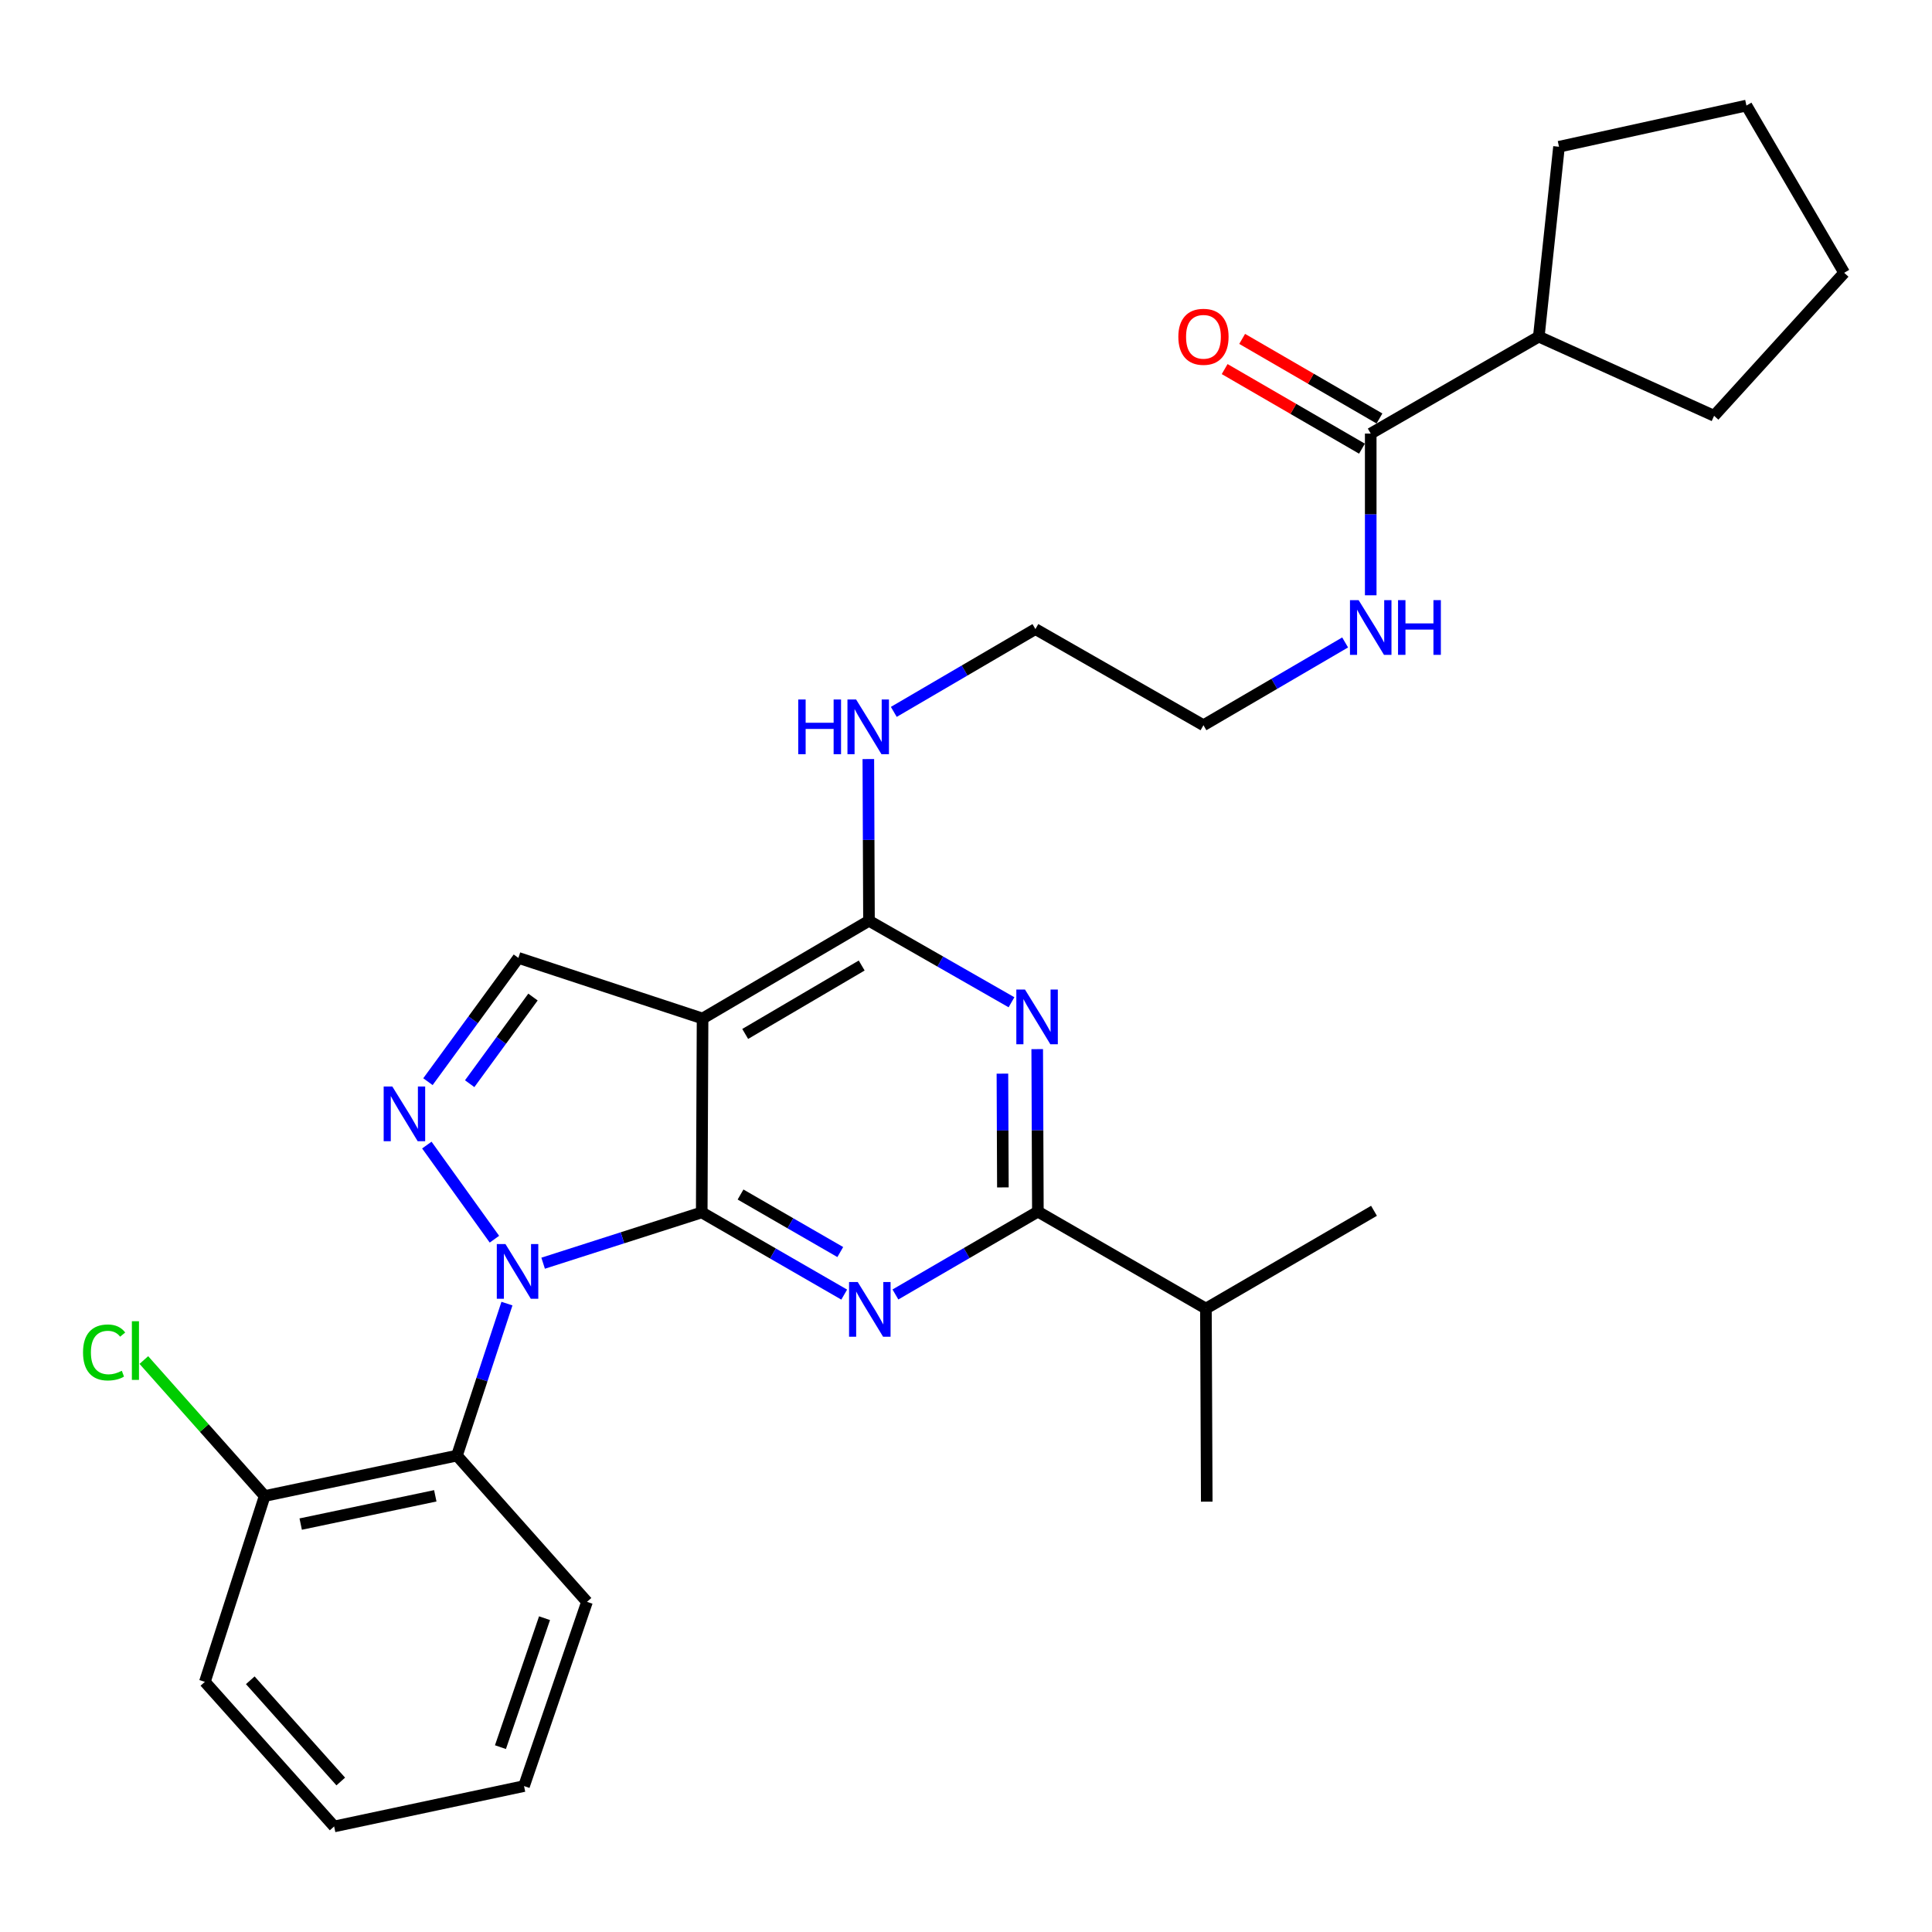 <?xml version='1.0' encoding='iso-8859-1'?>
<svg version='1.1' baseProfile='full'
              xmlns='http://www.w3.org/2000/svg'
                      xmlns:rdkit='http://www.rdkit.org/xml'
                      xmlns:xlink='http://www.w3.org/1999/xlink'
                  xml:space='preserve'
width='1000px' height='1000px' viewBox='0 0 1000 1000'>
<!-- END OF HEADER -->
<rect style='opacity:1.0;fill:#FFFFFF;stroke:none' width='1000' height='1000' x='0' y='0'> </rect>
<path class='bond-0' d='M 363.217,627.542 L 322.17,640.688' style='fill:none;fill-rule:evenodd;stroke:#000000;stroke-width:6px;stroke-linecap:butt;stroke-linejoin:miter;stroke-opacity:1' />
<path class='bond-0' d='M 322.17,640.688 L 281.124,653.833' style='fill:none;fill-rule:evenodd;stroke:#0000FF;stroke-width:6px;stroke-linecap:butt;stroke-linejoin:miter;stroke-opacity:1' />
<path class='bond-1' d='M 363.217,627.542 L 400.09,648.814' style='fill:none;fill-rule:evenodd;stroke:#000000;stroke-width:6px;stroke-linecap:butt;stroke-linejoin:miter;stroke-opacity:1' />
<path class='bond-1' d='M 400.09,648.814 L 436.964,670.085' style='fill:none;fill-rule:evenodd;stroke:#0000FF;stroke-width:6px;stroke-linecap:butt;stroke-linejoin:miter;stroke-opacity:1' />
<path class='bond-1' d='M 383.303,618.28 L 409.115,633.17' style='fill:none;fill-rule:evenodd;stroke:#000000;stroke-width:6px;stroke-linecap:butt;stroke-linejoin:miter;stroke-opacity:1' />
<path class='bond-1' d='M 409.115,633.17 L 434.926,648.06' style='fill:none;fill-rule:evenodd;stroke:#0000FF;stroke-width:6px;stroke-linecap:butt;stroke-linejoin:miter;stroke-opacity:1' />
<path class='bond-2' d='M 363.217,627.542 L 363.648,527.18' style='fill:none;fill-rule:evenodd;stroke:#000000;stroke-width:6px;stroke-linecap:butt;stroke-linejoin:miter;stroke-opacity:1' />
<path class='bond-3' d='M 255.911,641.404 L 220.929,592.69' style='fill:none;fill-rule:evenodd;stroke:#0000FF;stroke-width:6px;stroke-linecap:butt;stroke-linejoin:miter;stroke-opacity:1' />
<path class='bond-7' d='M 262.398,674.743 L 249.457,714.081' style='fill:none;fill-rule:evenodd;stroke:#0000FF;stroke-width:6px;stroke-linecap:butt;stroke-linejoin:miter;stroke-opacity:1' />
<path class='bond-7' d='M 249.457,714.081 L 236.517,753.419' style='fill:none;fill-rule:evenodd;stroke:#000000;stroke-width:6px;stroke-linecap:butt;stroke-linejoin:miter;stroke-opacity:1' />
<path class='bond-5' d='M 463.471,670.02 L 500.337,648.581' style='fill:none;fill-rule:evenodd;stroke:#0000FF;stroke-width:6px;stroke-linecap:butt;stroke-linejoin:miter;stroke-opacity:1' />
<path class='bond-5' d='M 500.337,648.581 L 537.203,627.141' style='fill:none;fill-rule:evenodd;stroke:#000000;stroke-width:6px;stroke-linecap:butt;stroke-linejoin:miter;stroke-opacity:1' />
<path class='bond-6' d='M 363.648,527.18 L 449.784,476.592' style='fill:none;fill-rule:evenodd;stroke:#000000;stroke-width:6px;stroke-linecap:butt;stroke-linejoin:miter;stroke-opacity:1' />
<path class='bond-6' d='M 385.714,535.165 L 446.009,499.753' style='fill:none;fill-rule:evenodd;stroke:#000000;stroke-width:6px;stroke-linecap:butt;stroke-linejoin:miter;stroke-opacity:1' />
<path class='bond-8' d='M 363.648,527.18 L 268.312,495.806' style='fill:none;fill-rule:evenodd;stroke:#000000;stroke-width:6px;stroke-linecap:butt;stroke-linejoin:miter;stroke-opacity:1' />
<path class='bond-29' d='M 221.5,559.874 L 244.906,527.84' style='fill:none;fill-rule:evenodd;stroke:#0000FF;stroke-width:6px;stroke-linecap:butt;stroke-linejoin:miter;stroke-opacity:1' />
<path class='bond-29' d='M 244.906,527.84 L 268.312,495.806' style='fill:none;fill-rule:evenodd;stroke:#000000;stroke-width:6px;stroke-linecap:butt;stroke-linejoin:miter;stroke-opacity:1' />
<path class='bond-29' d='M 243.104,560.918 L 259.488,538.495' style='fill:none;fill-rule:evenodd;stroke:#0000FF;stroke-width:6px;stroke-linecap:butt;stroke-linejoin:miter;stroke-opacity:1' />
<path class='bond-29' d='M 259.488,538.495 L 275.873,516.071' style='fill:none;fill-rule:evenodd;stroke:#000000;stroke-width:6px;stroke-linecap:butt;stroke-linejoin:miter;stroke-opacity:1' />
<path class='bond-4' d='M 523.546,518.773 L 486.665,497.683' style='fill:none;fill-rule:evenodd;stroke:#0000FF;stroke-width:6px;stroke-linecap:butt;stroke-linejoin:miter;stroke-opacity:1' />
<path class='bond-4' d='M 486.665,497.683 L 449.784,476.592' style='fill:none;fill-rule:evenodd;stroke:#000000;stroke-width:6px;stroke-linecap:butt;stroke-linejoin:miter;stroke-opacity:1' />
<path class='bond-30' d='M 536.86,543.027 L 537.031,585.084' style='fill:none;fill-rule:evenodd;stroke:#0000FF;stroke-width:6px;stroke-linecap:butt;stroke-linejoin:miter;stroke-opacity:1' />
<path class='bond-30' d='M 537.031,585.084 L 537.203,627.141' style='fill:none;fill-rule:evenodd;stroke:#000000;stroke-width:6px;stroke-linecap:butt;stroke-linejoin:miter;stroke-opacity:1' />
<path class='bond-30' d='M 518.852,555.718 L 518.972,585.158' style='fill:none;fill-rule:evenodd;stroke:#0000FF;stroke-width:6px;stroke-linecap:butt;stroke-linejoin:miter;stroke-opacity:1' />
<path class='bond-30' d='M 518.972,585.158 L 519.092,614.598' style='fill:none;fill-rule:evenodd;stroke:#000000;stroke-width:6px;stroke-linecap:butt;stroke-linejoin:miter;stroke-opacity:1' />
<path class='bond-13' d='M 537.203,627.141 L 624.181,677.317' style='fill:none;fill-rule:evenodd;stroke:#000000;stroke-width:6px;stroke-linecap:butt;stroke-linejoin:miter;stroke-opacity:1' />
<path class='bond-12' d='M 449.784,476.592 L 449.616,434.741' style='fill:none;fill-rule:evenodd;stroke:#000000;stroke-width:6px;stroke-linecap:butt;stroke-linejoin:miter;stroke-opacity:1' />
<path class='bond-12' d='M 449.616,434.741 L 449.449,392.889' style='fill:none;fill-rule:evenodd;stroke:#0000FF;stroke-width:6px;stroke-linecap:butt;stroke-linejoin:miter;stroke-opacity:1' />
<path class='bond-10' d='M 236.517,753.419 L 136.998,774.329' style='fill:none;fill-rule:evenodd;stroke:#000000;stroke-width:6px;stroke-linecap:butt;stroke-linejoin:miter;stroke-opacity:1' />
<path class='bond-10' d='M 225.303,774.23 L 155.639,788.866' style='fill:none;fill-rule:evenodd;stroke:#000000;stroke-width:6px;stroke-linecap:butt;stroke-linejoin:miter;stroke-opacity:1' />
<path class='bond-17' d='M 236.517,753.419 L 303.83,829.11' style='fill:none;fill-rule:evenodd;stroke:#000000;stroke-width:6px;stroke-linecap:butt;stroke-linejoin:miter;stroke-opacity:1' />
<path class='bond-9' d='M 709.484,224.417 L 709.484,266.269' style='fill:none;fill-rule:evenodd;stroke:#000000;stroke-width:6px;stroke-linecap:butt;stroke-linejoin:miter;stroke-opacity:1' />
<path class='bond-9' d='M 709.484,266.269 L 709.484,308.12' style='fill:none;fill-rule:evenodd;stroke:#0000FF;stroke-width:6px;stroke-linecap:butt;stroke-linejoin:miter;stroke-opacity:1' />
<path class='bond-11' d='M 714.012,216.605 L 678.474,196.008' style='fill:none;fill-rule:evenodd;stroke:#000000;stroke-width:6px;stroke-linecap:butt;stroke-linejoin:miter;stroke-opacity:1' />
<path class='bond-11' d='M 678.474,196.008 L 642.937,175.412' style='fill:none;fill-rule:evenodd;stroke:#FF0000;stroke-width:6px;stroke-linecap:butt;stroke-linejoin:miter;stroke-opacity:1' />
<path class='bond-11' d='M 704.956,232.23 L 669.418,211.634' style='fill:none;fill-rule:evenodd;stroke:#000000;stroke-width:6px;stroke-linecap:butt;stroke-linejoin:miter;stroke-opacity:1' />
<path class='bond-11' d='M 669.418,211.634 L 633.881,191.038' style='fill:none;fill-rule:evenodd;stroke:#FF0000;stroke-width:6px;stroke-linecap:butt;stroke-linejoin:miter;stroke-opacity:1' />
<path class='bond-14' d='M 709.484,224.417 L 796.482,174.241' style='fill:none;fill-rule:evenodd;stroke:#000000;stroke-width:6px;stroke-linecap:butt;stroke-linejoin:miter;stroke-opacity:1' />
<path class='bond-16' d='M 136.998,774.329 L 105.726,739.141' style='fill:none;fill-rule:evenodd;stroke:#000000;stroke-width:6px;stroke-linecap:butt;stroke-linejoin:miter;stroke-opacity:1' />
<path class='bond-16' d='M 105.726,739.141 L 74.454,703.953' style='fill:none;fill-rule:evenodd;stroke:#00CC00;stroke-width:6px;stroke-linecap:butt;stroke-linejoin:miter;stroke-opacity:1' />
<path class='bond-18' d='M 136.998,774.329 L 106.045,870.517' style='fill:none;fill-rule:evenodd;stroke:#000000;stroke-width:6px;stroke-linecap:butt;stroke-linejoin:miter;stroke-opacity:1' />
<path class='bond-19' d='M 462.629,368.474 L 499.279,347.043' style='fill:none;fill-rule:evenodd;stroke:#0000FF;stroke-width:6px;stroke-linecap:butt;stroke-linejoin:miter;stroke-opacity:1' />
<path class='bond-19' d='M 499.279,347.043 L 535.929,325.612' style='fill:none;fill-rule:evenodd;stroke:#000000;stroke-width:6px;stroke-linecap:butt;stroke-linejoin:miter;stroke-opacity:1' />
<path class='bond-23' d='M 624.181,677.317 L 624.613,777.258' style='fill:none;fill-rule:evenodd;stroke:#000000;stroke-width:6px;stroke-linecap:butt;stroke-linejoin:miter;stroke-opacity:1' />
<path class='bond-24' d='M 624.181,677.317 L 711.179,626.71' style='fill:none;fill-rule:evenodd;stroke:#000000;stroke-width:6px;stroke-linecap:butt;stroke-linejoin:miter;stroke-opacity:1' />
<path class='bond-21' d='M 796.482,174.241 L 887.212,215.217' style='fill:none;fill-rule:evenodd;stroke:#000000;stroke-width:6px;stroke-linecap:butt;stroke-linejoin:miter;stroke-opacity:1' />
<path class='bond-22' d='M 796.482,174.241 L 806.937,75.956' style='fill:none;fill-rule:evenodd;stroke:#000000;stroke-width:6px;stroke-linecap:butt;stroke-linejoin:miter;stroke-opacity:1' />
<path class='bond-15' d='M 696.237,332.53 L 659.572,353.954' style='fill:none;fill-rule:evenodd;stroke:#0000FF;stroke-width:6px;stroke-linecap:butt;stroke-linejoin:miter;stroke-opacity:1' />
<path class='bond-15' d='M 659.572,353.954 L 622.907,375.377' style='fill:none;fill-rule:evenodd;stroke:#000000;stroke-width:6px;stroke-linecap:butt;stroke-linejoin:miter;stroke-opacity:1' />
<path class='bond-25' d='M 303.83,829.11 L 271.232,924.466' style='fill:none;fill-rule:evenodd;stroke:#000000;stroke-width:6px;stroke-linecap:butt;stroke-linejoin:miter;stroke-opacity:1' />
<path class='bond-25' d='M 281.852,837.572 L 259.033,904.321' style='fill:none;fill-rule:evenodd;stroke:#000000;stroke-width:6px;stroke-linecap:butt;stroke-linejoin:miter;stroke-opacity:1' />
<path class='bond-31' d='M 106.045,870.517 L 172.947,945.365' style='fill:none;fill-rule:evenodd;stroke:#000000;stroke-width:6px;stroke-linecap:butt;stroke-linejoin:miter;stroke-opacity:1' />
<path class='bond-31' d='M 129.545,869.709 L 176.376,922.103' style='fill:none;fill-rule:evenodd;stroke:#000000;stroke-width:6px;stroke-linecap:butt;stroke-linejoin:miter;stroke-opacity:1' />
<path class='bond-20' d='M 535.929,325.612 L 622.907,375.377' style='fill:none;fill-rule:evenodd;stroke:#000000;stroke-width:6px;stroke-linecap:butt;stroke-linejoin:miter;stroke-opacity:1' />
<path class='bond-28' d='M 887.212,215.217 L 954.545,141.202' style='fill:none;fill-rule:evenodd;stroke:#000000;stroke-width:6px;stroke-linecap:butt;stroke-linejoin:miter;stroke-opacity:1' />
<path class='bond-27' d='M 806.937,75.956 L 903.948,54.635' style='fill:none;fill-rule:evenodd;stroke:#000000;stroke-width:6px;stroke-linecap:butt;stroke-linejoin:miter;stroke-opacity:1' />
<path class='bond-26' d='M 271.232,924.466 L 172.947,945.365' style='fill:none;fill-rule:evenodd;stroke:#000000;stroke-width:6px;stroke-linecap:butt;stroke-linejoin:miter;stroke-opacity:1' />
<path class='bond-32' d='M 903.948,54.635 L 954.545,141.202' style='fill:none;fill-rule:evenodd;stroke:#000000;stroke-width:6px;stroke-linecap:butt;stroke-linejoin:miter;stroke-opacity:1' />
<path  class='atom-1' d='M 261.621 643.914
L 270.901 658.914
Q 271.821 660.394, 273.301 663.074
Q 274.781 665.754, 274.861 665.914
L 274.861 643.914
L 278.621 643.914
L 278.621 672.234
L 274.741 672.234
L 264.781 655.834
Q 263.621 653.914, 262.381 651.714
Q 261.181 649.514, 260.821 648.834
L 260.821 672.234
L 257.141 672.234
L 257.141 643.914
L 261.621 643.914
' fill='#0000FF'/>
<path  class='atom-2' d='M 443.955 663.569
L 453.235 678.569
Q 454.155 680.049, 455.635 682.729
Q 457.115 685.409, 457.195 685.569
L 457.195 663.569
L 460.955 663.569
L 460.955 691.889
L 457.075 691.889
L 447.115 675.489
Q 445.955 673.569, 444.715 671.369
Q 443.515 669.169, 443.155 668.489
L 443.155 691.889
L 439.475 691.889
L 439.475 663.569
L 443.955 663.569
' fill='#0000FF'/>
<path  class='atom-4' d='M 203.067 562.373
L 212.347 577.373
Q 213.267 578.853, 214.747 581.533
Q 216.227 584.213, 216.307 584.373
L 216.307 562.373
L 220.067 562.373
L 220.067 590.693
L 216.187 590.693
L 206.227 574.293
Q 205.067 572.373, 203.827 570.173
Q 202.627 567.973, 202.267 567.293
L 202.267 590.693
L 198.587 590.693
L 198.587 562.373
L 203.067 562.373
' fill='#0000FF'/>
<path  class='atom-5' d='M 530.532 512.187
L 539.812 527.187
Q 540.732 528.667, 542.212 531.347
Q 543.692 534.027, 543.772 534.187
L 543.772 512.187
L 547.532 512.187
L 547.532 540.507
L 543.652 540.507
L 533.692 524.107
Q 532.532 522.187, 531.292 519.987
Q 530.092 517.787, 529.732 517.107
L 529.732 540.507
L 526.052 540.507
L 526.052 512.187
L 530.532 512.187
' fill='#0000FF'/>
<path  class='atom-12' d='M 609.907 174.321
Q 609.907 167.521, 613.267 163.721
Q 616.627 159.921, 622.907 159.921
Q 629.187 159.921, 632.547 163.721
Q 635.907 167.521, 635.907 174.321
Q 635.907 181.201, 632.507 185.121
Q 629.107 189.001, 622.907 189.001
Q 616.667 189.001, 613.267 185.121
Q 609.907 181.241, 609.907 174.321
M 622.907 185.801
Q 627.227 185.801, 629.547 182.921
Q 631.907 180.001, 631.907 174.321
Q 631.907 168.761, 629.547 165.961
Q 627.227 163.121, 622.907 163.121
Q 618.587 163.121, 616.227 165.921
Q 613.907 168.721, 613.907 174.321
Q 613.907 180.041, 616.227 182.921
Q 618.587 185.801, 622.907 185.801
' fill='#FF0000'/>
<path  class='atom-13' d='M 413.162 362.06
L 417.002 362.06
L 417.002 374.1
L 431.482 374.1
L 431.482 362.06
L 435.322 362.06
L 435.322 390.38
L 431.482 390.38
L 431.482 377.3
L 417.002 377.3
L 417.002 390.38
L 413.162 390.38
L 413.162 362.06
' fill='#0000FF'/>
<path  class='atom-13' d='M 443.122 362.06
L 452.402 377.06
Q 453.322 378.54, 454.802 381.22
Q 456.282 383.9, 456.362 384.06
L 456.362 362.06
L 460.122 362.06
L 460.122 390.38
L 456.242 390.38
L 446.282 373.98
Q 445.122 372.06, 443.882 369.86
Q 442.682 367.66, 442.322 366.98
L 442.322 390.38
L 438.642 390.38
L 438.642 362.06
L 443.122 362.06
' fill='#0000FF'/>
<path  class='atom-16' d='M 703.224 310.63
L 712.504 325.63
Q 713.424 327.11, 714.904 329.79
Q 716.384 332.47, 716.464 332.63
L 716.464 310.63
L 720.224 310.63
L 720.224 338.95
L 716.344 338.95
L 706.384 322.55
Q 705.224 320.63, 703.984 318.43
Q 702.784 316.23, 702.424 315.55
L 702.424 338.95
L 698.744 338.95
L 698.744 310.63
L 703.224 310.63
' fill='#0000FF'/>
<path  class='atom-16' d='M 723.624 310.63
L 727.464 310.63
L 727.464 322.67
L 741.944 322.67
L 741.944 310.63
L 745.784 310.63
L 745.784 338.95
L 741.944 338.95
L 741.944 325.87
L 727.464 325.87
L 727.464 338.95
L 723.624 338.95
L 723.624 310.63
' fill='#0000FF'/>
<path  class='atom-17' d='M 42.976 700.029
Q 42.976 692.989, 46.256 689.309
Q 49.576 685.589, 55.856 685.589
Q 61.696 685.589, 64.816 689.709
L 62.176 691.869
Q 59.896 688.869, 55.856 688.869
Q 51.576 688.869, 49.296 691.749
Q 47.056 694.589, 47.056 700.029
Q 47.056 705.629, 49.376 708.509
Q 51.736 711.389, 56.296 711.389
Q 59.416 711.389, 63.056 709.509
L 64.176 712.509
Q 62.696 713.469, 60.456 714.029
Q 58.216 714.589, 55.736 714.589
Q 49.576 714.589, 46.256 710.829
Q 42.976 707.069, 42.976 700.029
' fill='#00CC00'/>
<path  class='atom-17' d='M 68.256 683.869
L 71.936 683.869
L 71.936 714.229
L 68.256 714.229
L 68.256 683.869
' fill='#00CC00'/>
</svg>
